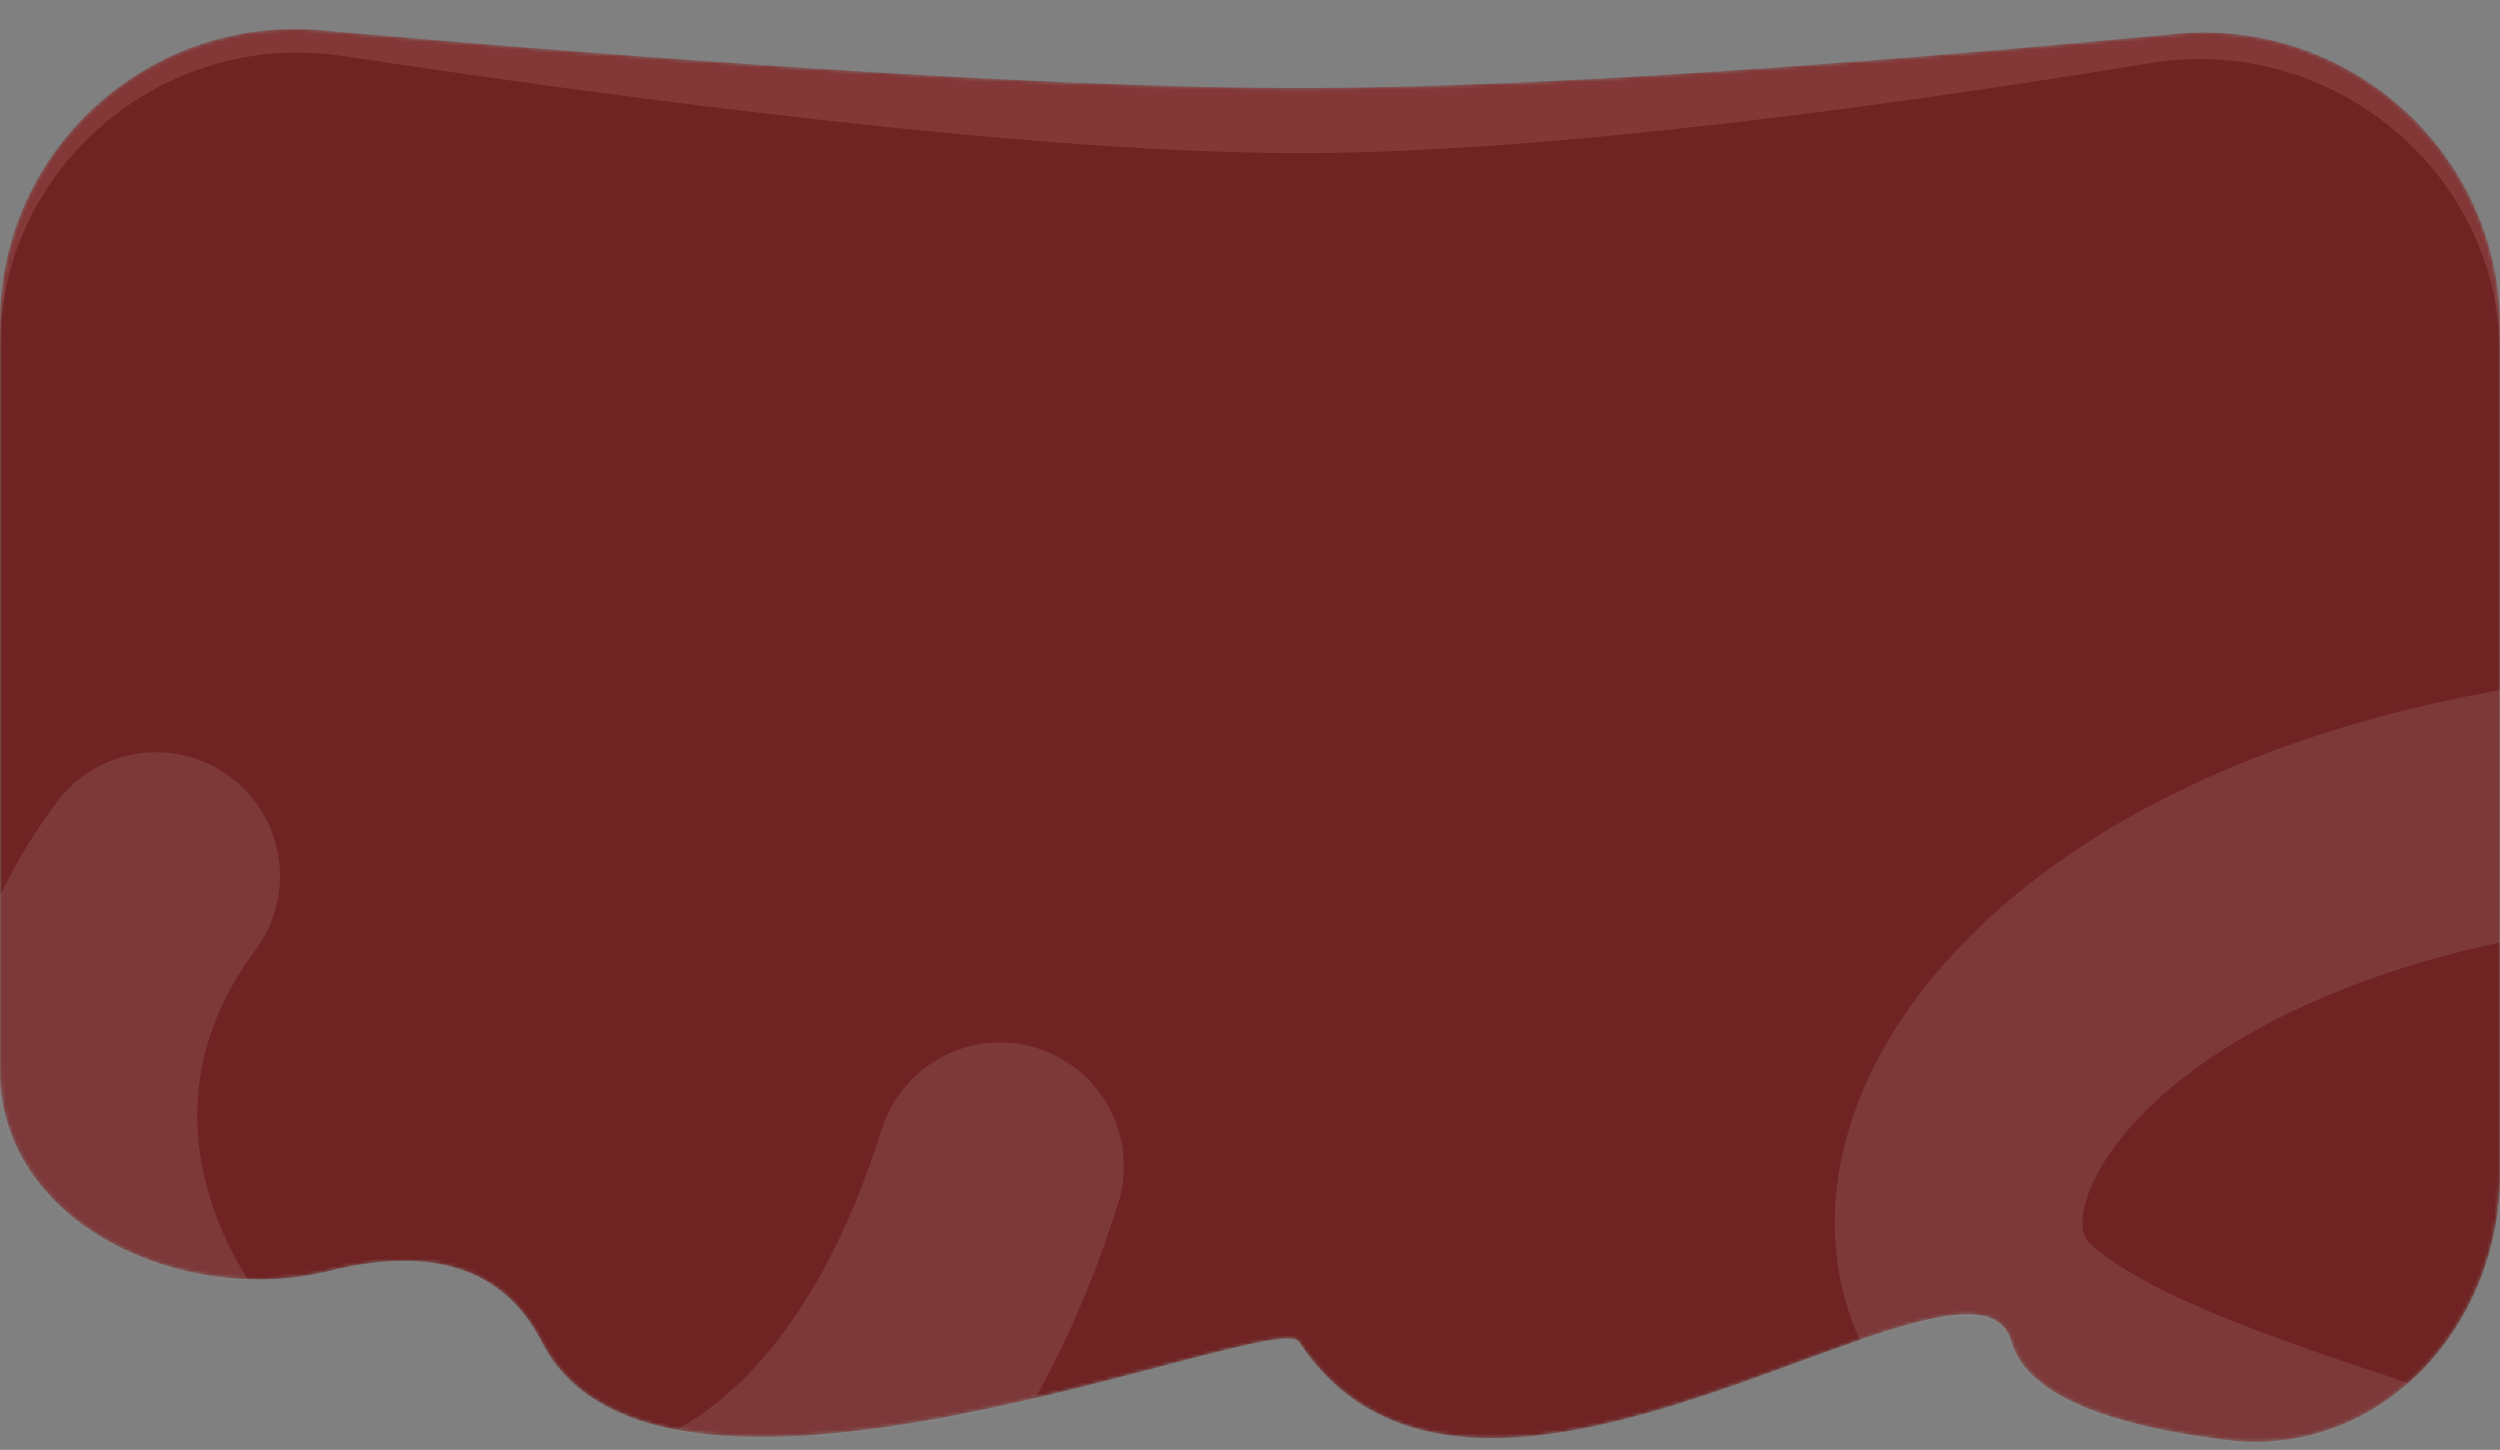 <?xml version="1.0" encoding="UTF-8"?> <svg xmlns="http://www.w3.org/2000/svg" width="688" height="399" viewBox="0 0 688 399" fill="none"><rect x="0" y="0" width="688" height="399" fill="#808080" stroke="none"/><mask id="mask0_517_18984" style="mask-type:alpha" maskUnits="userSpaceOnUse" x="0" y="7" width="688" height="390"><path d="M688 322.992C688 365.338 654.74 401.435 612.71 396.272C584.492 392.806 558.094 385.221 553.553 369.203C543.233 332.798 406.588 444.094 357.473 369.203C351.167 359.586 181.46 432.74 149.067 369.203C137.416 346.351 114.864 343.713 90.759 349.705C50.143 359.8 -3.40939e-05 336.639 -3.40939e-05 294.788V88.665C-3.40939e-05 41.24 40.962 4.153 88.205 8.315C167.727 15.32 283.253 24.209 357.473 24.209C428.199 24.209 527.446 16.138 598.698 9.316C646.327 4.756 688 42.002 688 89.849V322.992Z" fill="#6F2323"></path></mask><g mask="url(#mask0_517_18984)"><path d="M688 322.992C688 365.338 654.74 401.435 612.71 396.272C584.492 392.806 558.094 385.221 553.553 369.203C543.233 332.798 406.588 444.094 357.473 369.203C351.167 359.586 181.46 432.74 149.067 369.203C137.416 346.351 114.864 343.713 90.759 349.705C50.143 359.8 -3.40939e-05 336.639 -3.40939e-05 294.788V88.665C-3.40939e-05 41.24 40.962 4.153 88.205 8.315C167.727 15.32 283.253 24.209 357.473 24.209C428.199 24.209 527.446 16.138 598.698 9.316C646.327 4.756 688 42.002 688 89.849V322.992Z" fill="#833737"></path><path d="M688 322.992C688 365.338 654.74 401.435 612.71 396.272C584.492 392.806 558.094 385.221 553.553 369.203C543.233 332.798 406.588 444.094 357.473 369.203C351.167 359.586 181.46 432.74 149.067 369.203C137.416 346.351 114.864 343.713 90.759 349.705C50.143 359.8 -2.00272e-05 336.639 -2.00272e-05 294.788V95.623C-2.00272e-05 45.789 45.077 7.928 94.346 15.412C173.582 27.446 285.142 42.142 357.473 42.142C425.928 42.142 521.103 28.979 591.751 17.367C641.646 9.166 688 47.266 688 97.83V322.992Z" fill="#6F2323"></path><path d="M837.755 540.38C799.89 425.645 614.685 420.984 553.756 368.844C506.177 328.129 572.789 219.269 766.188 217" stroke="white" stroke-opacity="0.1" stroke-width="68.16" stroke-linecap="round"></path><path d="M42.968 241.095C-56.921 375.114 199.915 559.526 275.203 320.964" stroke="white" stroke-opacity="0.1" stroke-width="68.16" stroke-linecap="round"></path></g></svg> 